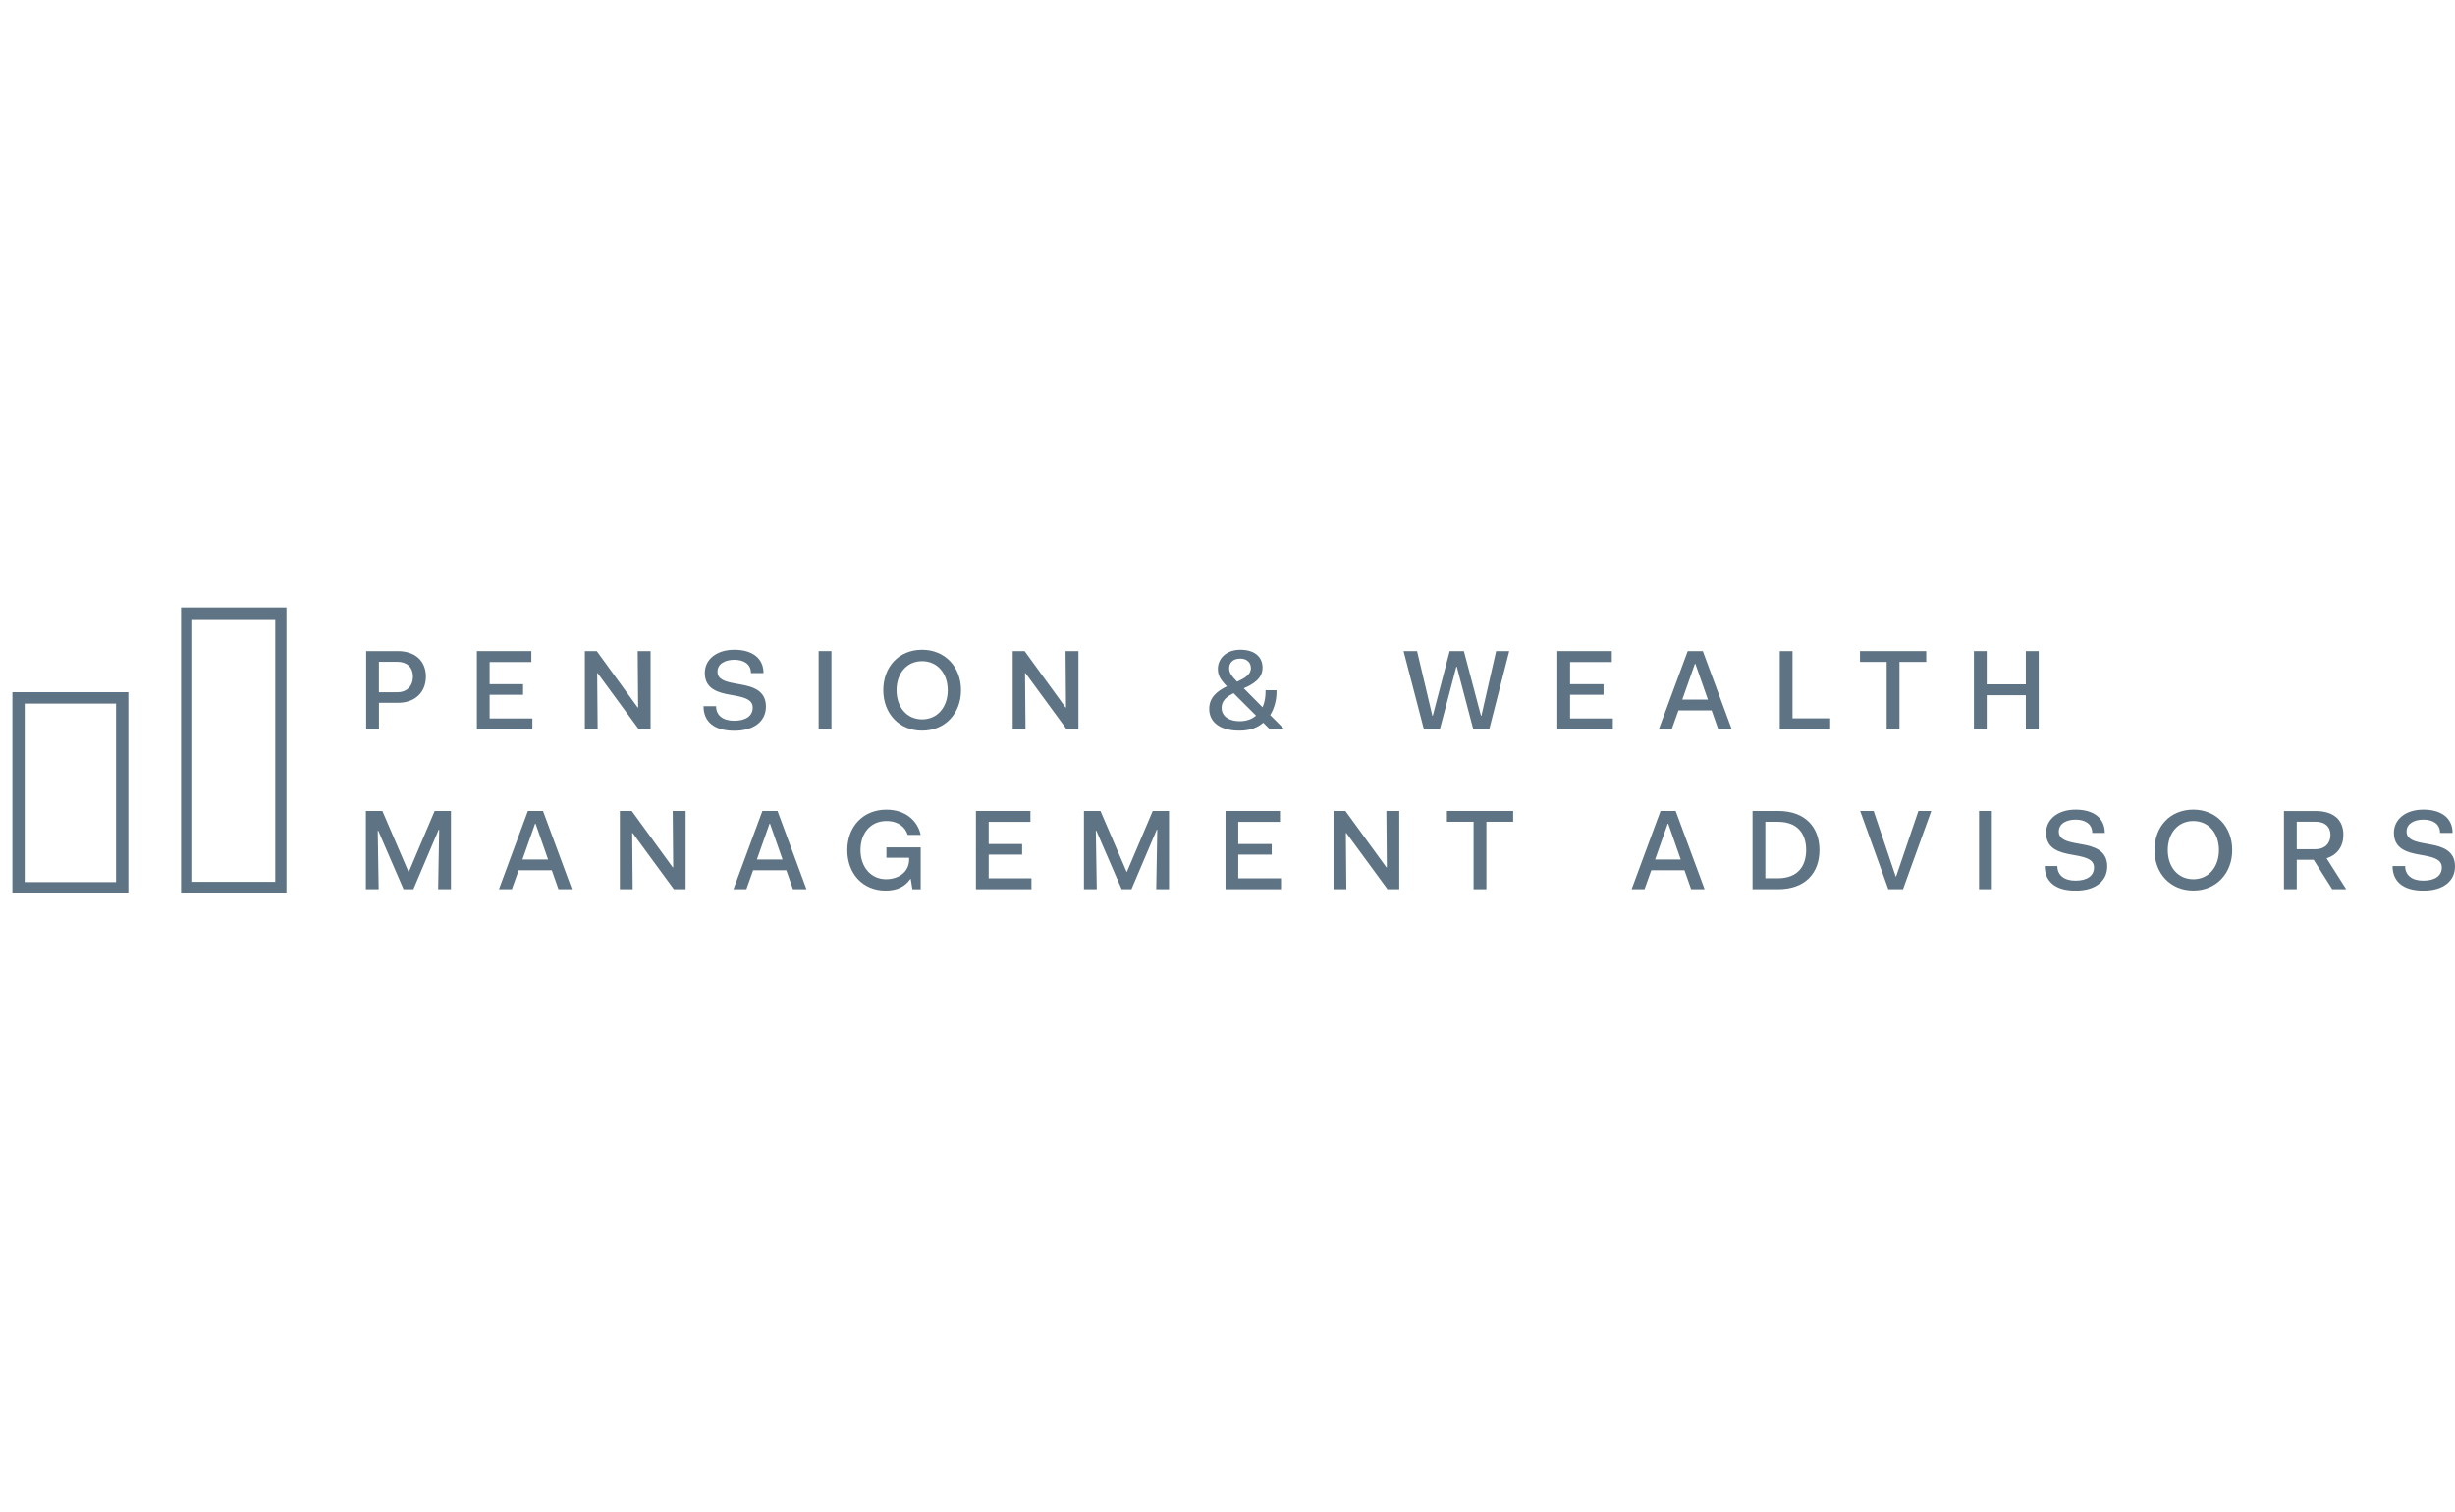 <?xml version="1.0" encoding="UTF-8"?> <svg xmlns="http://www.w3.org/2000/svg" width="198" height="122" viewBox="0 0 198 122" fill="none"><path d="M29.533 52.523H32.078C33.537 52.523 34.349 53.365 34.349 54.577C34.349 55.79 33.537 56.694 32.078 56.694H30.565V58.831H29.533V52.523ZM30.561 53.382V55.84H32.028C32.886 55.84 33.304 55.281 33.304 54.586C33.304 53.89 32.894 53.386 32.028 53.386H30.561V53.382Z" fill="#5E7384"></path><path d="M38.456 52.523H42.854V53.403H39.489V55.19H42.187V56.044H39.489V57.952H42.937V58.831H38.461V52.523H38.456Z" fill="#5E7384"></path><path d="M47.174 52.523H48.131L51.431 57.069H51.468L51.431 52.523H52.471V58.831H51.522L48.202 54.302H48.164L48.202 58.831H47.17V52.523H47.174Z" fill="#5E7384"></path><path d="M57.752 56.963C57.752 57.697 58.299 58.138 59.211 58.138C60.169 58.138 60.707 57.742 60.707 57.076C60.707 56.464 60.115 56.28 59.369 56.13L58.958 56.055C57.939 55.88 56.844 55.597 56.844 54.285C56.844 53.214 57.764 52.414 59.224 52.414C60.682 52.414 61.578 53.102 61.578 54.293H60.566C60.566 53.568 59.99 53.222 59.228 53.222C58.465 53.222 57.868 53.551 57.868 54.185C57.868 54.818 58.515 54.993 59.327 55.139L59.737 55.214C60.732 55.389 61.773 55.709 61.773 56.992C61.773 58.155 60.852 58.946 59.219 58.946C57.586 58.946 56.741 58.205 56.741 56.968H57.76L57.752 56.963Z" fill="#5E7384"></path><path d="M66.025 52.523H67.057V58.831H66.025V52.523Z" fill="#5E7384"></path><path d="M74.369 52.414C76.222 52.414 77.507 53.806 77.507 55.676C77.507 57.547 76.222 58.938 74.369 58.938C72.516 58.938 71.239 57.547 71.239 55.676C71.239 53.806 72.479 52.414 74.369 52.414ZM74.369 58.026C75.617 58.026 76.437 57.026 76.437 55.68C76.437 54.335 75.617 53.335 74.369 53.335C73.121 53.335 72.309 54.326 72.309 55.68C72.309 57.034 73.129 58.026 74.369 58.026Z" fill="#5E7384"></path><path d="M81.681 52.523H82.638L85.938 57.069H85.975L85.938 52.523H86.978V58.831H86.029L82.709 54.302H82.671L82.709 58.831H81.677V52.523H81.681Z" fill="#5E7384"></path><path d="M98.953 55.368C98.414 54.801 98.224 54.468 98.224 53.956C98.224 53.16 98.862 52.414 100.031 52.414C101.2 52.414 101.826 52.993 101.826 53.864C101.826 54.734 101.088 55.184 100.313 55.522L101.826 57.051C101.991 56.684 102.07 56.264 102.07 55.776V55.676H102.953V55.859C102.953 56.334 102.833 57.059 102.443 57.684L103.591 58.83H102.414L101.884 58.297C101.436 58.692 100.827 58.938 99.96 58.938C98.394 58.938 97.527 58.251 97.527 57.18C97.527 56.234 98.203 55.73 98.949 55.364L98.953 55.368ZM101.299 57.722L99.492 55.918C98.953 56.184 98.526 56.513 98.526 57.093C98.526 57.797 99.156 58.176 99.969 58.176C100.545 58.176 100.972 58.009 101.299 57.726V57.722ZM99.774 54.989C100.396 54.697 100.885 54.43 100.885 53.889C100.885 53.46 100.582 53.127 100.027 53.127C99.417 53.127 99.131 53.485 99.131 53.914C99.131 54.272 99.343 54.539 99.77 54.984L99.774 54.989Z" fill="#5E7384"></path><path d="M113.195 52.523H114.29L115.521 57.731H115.558L116.918 52.523H118.066L119.442 57.731H119.479L120.665 52.523H121.722L120.109 58.831H118.824L117.494 53.782H117.456L116.126 58.831H114.841L113.199 52.523H113.195Z" fill="#5E7384"></path><path d="M125.597 52.523H129.995V53.403H126.629V55.19H129.328V56.044H126.629V57.952H130.078V58.831H125.601V52.523H125.597Z" fill="#5E7384"></path><path d="M136.121 52.523H137.336L139.67 58.831H138.584L138.045 57.302H135.371L134.824 58.831H133.784L136.117 52.523H136.121ZM137.746 56.435L136.735 53.548H136.698L135.678 56.435H137.75H137.746Z" fill="#5E7384"></path><path d="M143.536 52.528H144.569V57.944H147.607V58.831H143.541V52.523L143.536 52.528Z" fill="#5E7384"></path><path d="M150.011 52.523H155.354V53.394H153.195V58.831H152.163V53.394H150.011V52.523Z" fill="#5E7384"></path><path d="M159.201 52.523H160.233V55.202H163.387V52.523H164.427V58.831H163.387V56.081H160.233V58.831H159.201V52.523Z" fill="#5E7384"></path><path d="M29.51 65.418H30.84L32.946 70.321H32.975L35.056 65.418H36.37V71.725H35.338L35.421 66.922H35.383L33.34 71.725H32.548L30.505 67.005H30.467L30.542 71.725H29.51V65.418Z" fill="#5E7384"></path><path d="M42.579 65.418H43.794L46.127 71.725H45.041L44.503 70.196H41.829L41.282 71.725H40.242L42.575 65.418H42.579ZM44.204 69.33L43.193 66.443H43.156L42.136 69.33H44.208H44.204Z" fill="#5E7384"></path><path d="M49.995 65.418H50.952L54.256 69.963H54.293L54.256 65.418H55.296V71.725H54.347L51.027 67.197H50.989L51.027 71.725H49.995V65.418Z" fill="#5E7384"></path><path d="M61.493 65.418H62.707L65.041 71.725H63.955L63.416 70.196H60.742L60.195 71.725H59.155L61.489 65.418H61.493ZM63.113 69.33L62.102 66.443H62.065L61.045 69.33H63.117H63.113Z" fill="#5E7384"></path><path d="M73.455 70.891H73.426C72.987 71.524 72.349 71.837 71.428 71.837C69.576 71.837 68.336 70.462 68.336 68.575C68.336 66.687 69.605 65.312 71.491 65.312C73.024 65.312 74.007 66.2 74.255 67.346H73.207C73.016 66.742 72.477 66.229 71.491 66.229C70.214 66.229 69.401 67.208 69.401 68.575C69.401 69.941 70.251 70.92 71.462 70.92C72.448 70.92 73.323 70.353 73.323 69.333V69.187H71.491V68.354H74.255V71.728H73.588L73.451 70.895L73.455 70.891Z" fill="#5E7384"></path><path d="M78.707 65.418H83.105V66.297H79.739V68.084H82.437V68.938H79.739V70.846H83.188V71.725H78.711V65.418H78.707Z" fill="#5E7384"></path><path d="M87.423 65.418H88.754L90.86 70.321H90.889L92.969 65.418H94.283V71.725H93.251L93.334 66.922H93.297L91.253 71.725H90.462L88.418 67.005H88.381L88.456 71.725H87.423V65.418Z" fill="#5E7384"></path><path d="M98.835 65.418H103.233V66.297H99.867V68.084H102.566V68.938H99.867V70.846H103.316V71.725H98.839V65.418H98.835Z" fill="#5E7384"></path><path d="M107.552 65.418H108.509L111.813 69.963H111.85L111.813 65.418H112.853V71.725H111.904L108.584 67.197H108.547L108.584 71.725H107.552V65.418Z" fill="#5E7384"></path><path d="M116.696 65.418H122.039V66.289H119.879V71.725H118.847V66.289H116.696V65.418Z" fill="#5E7384"></path><path d="M133.931 65.418H135.145L137.479 71.725H136.393L135.854 70.196H133.18L132.633 71.725H131.593L133.926 65.418H133.931ZM135.555 69.33L134.544 66.443H134.507L133.487 69.33H135.56H135.555Z" fill="#5E7384"></path><path d="M141.346 65.418H143.414C145.603 65.418 146.743 66.739 146.743 68.572C146.743 70.405 145.603 71.725 143.414 71.725H141.346V65.418ZM142.378 66.297V70.842H143.389C145.06 70.842 145.669 69.788 145.669 68.567C145.669 67.347 145.06 66.293 143.389 66.293H142.378V66.297Z" fill="#5E7384"></path><path d="M150.026 65.418H151.112L152.89 70.696H152.927L154.722 65.418H155.762L153.483 71.725H152.297L150.026 65.418Z" fill="#5E7384"></path><path d="M159.614 65.418H160.646V71.725H159.614V65.418Z" fill="#5E7384"></path><path d="M165.93 69.858C165.93 70.591 166.477 71.033 167.389 71.033C168.346 71.033 168.885 70.637 168.885 69.97C168.885 69.358 168.293 69.175 167.546 69.025L167.136 68.95C166.116 68.775 165.022 68.491 165.022 67.179C165.022 66.109 165.942 65.309 167.401 65.309C168.86 65.309 169.756 65.996 169.756 67.188H168.744C168.744 66.463 168.168 66.117 167.406 66.117C166.643 66.117 166.046 66.446 166.046 67.079C166.046 67.712 166.693 67.887 167.505 68.033L167.915 68.108C168.91 68.283 169.951 68.604 169.951 69.887C169.951 71.049 169.03 71.841 167.397 71.841C165.764 71.841 164.914 71.099 164.914 69.862H165.934L165.93 69.858Z" fill="#5E7384"></path><path d="M176.894 65.309C178.747 65.309 180.032 66.7 180.032 68.571C180.032 70.441 178.747 71.833 176.894 71.833C175.041 71.833 173.764 70.441 173.764 68.571C173.764 66.7 175.004 65.309 176.894 65.309ZM176.894 70.92C178.142 70.92 178.962 69.92 178.962 68.575C178.962 67.229 178.142 66.229 176.894 66.229C175.646 66.229 174.834 67.221 174.834 68.575C174.834 69.929 175.655 70.92 176.894 70.92Z" fill="#5E7384"></path><path d="M184.205 65.422H186.742C188.209 65.422 188.997 66.126 188.997 67.338C188.997 68.255 188.532 68.951 187.645 69.234L189.225 71.725H188.101L186.597 69.351H185.237V71.725H184.205V65.418V65.422ZM185.237 66.28V68.501H186.734C187.546 68.501 187.956 67.997 187.956 67.347C187.956 66.697 187.529 66.284 186.734 66.284H185.237V66.28Z" fill="#5E7384"></path><path d="M193.979 69.858C193.979 70.591 194.527 71.033 195.438 71.033C196.396 71.033 196.935 70.637 196.935 69.97C196.935 69.358 196.342 69.175 195.596 69.025L195.186 68.95C194.166 68.775 193.072 68.491 193.072 67.179C193.072 66.109 193.992 65.309 195.451 65.309C196.91 65.309 197.805 65.996 197.805 67.188H196.794C196.794 66.463 196.218 66.117 195.455 66.117C194.692 66.117 194.095 66.446 194.095 67.079C194.095 67.712 194.742 67.887 195.554 68.033L195.965 68.108C196.96 68.283 198 68.604 198 69.887C198 71.049 197.08 71.841 195.447 71.841C193.814 71.841 192.964 71.099 192.964 69.862H193.984L193.979 69.858Z" fill="#5E7384"></path><path d="M10.352 72.071H1V55.836H10.352V72.071ZM1.993 71.152H9.359V56.755H1.993V71.152Z" fill="#5E7384"></path><path d="M23.105 72.071H14.603V49H23.105V72.071ZM15.506 71.129H22.201V49.942H15.506V71.129Z" fill="#5E7384"></path></svg> 